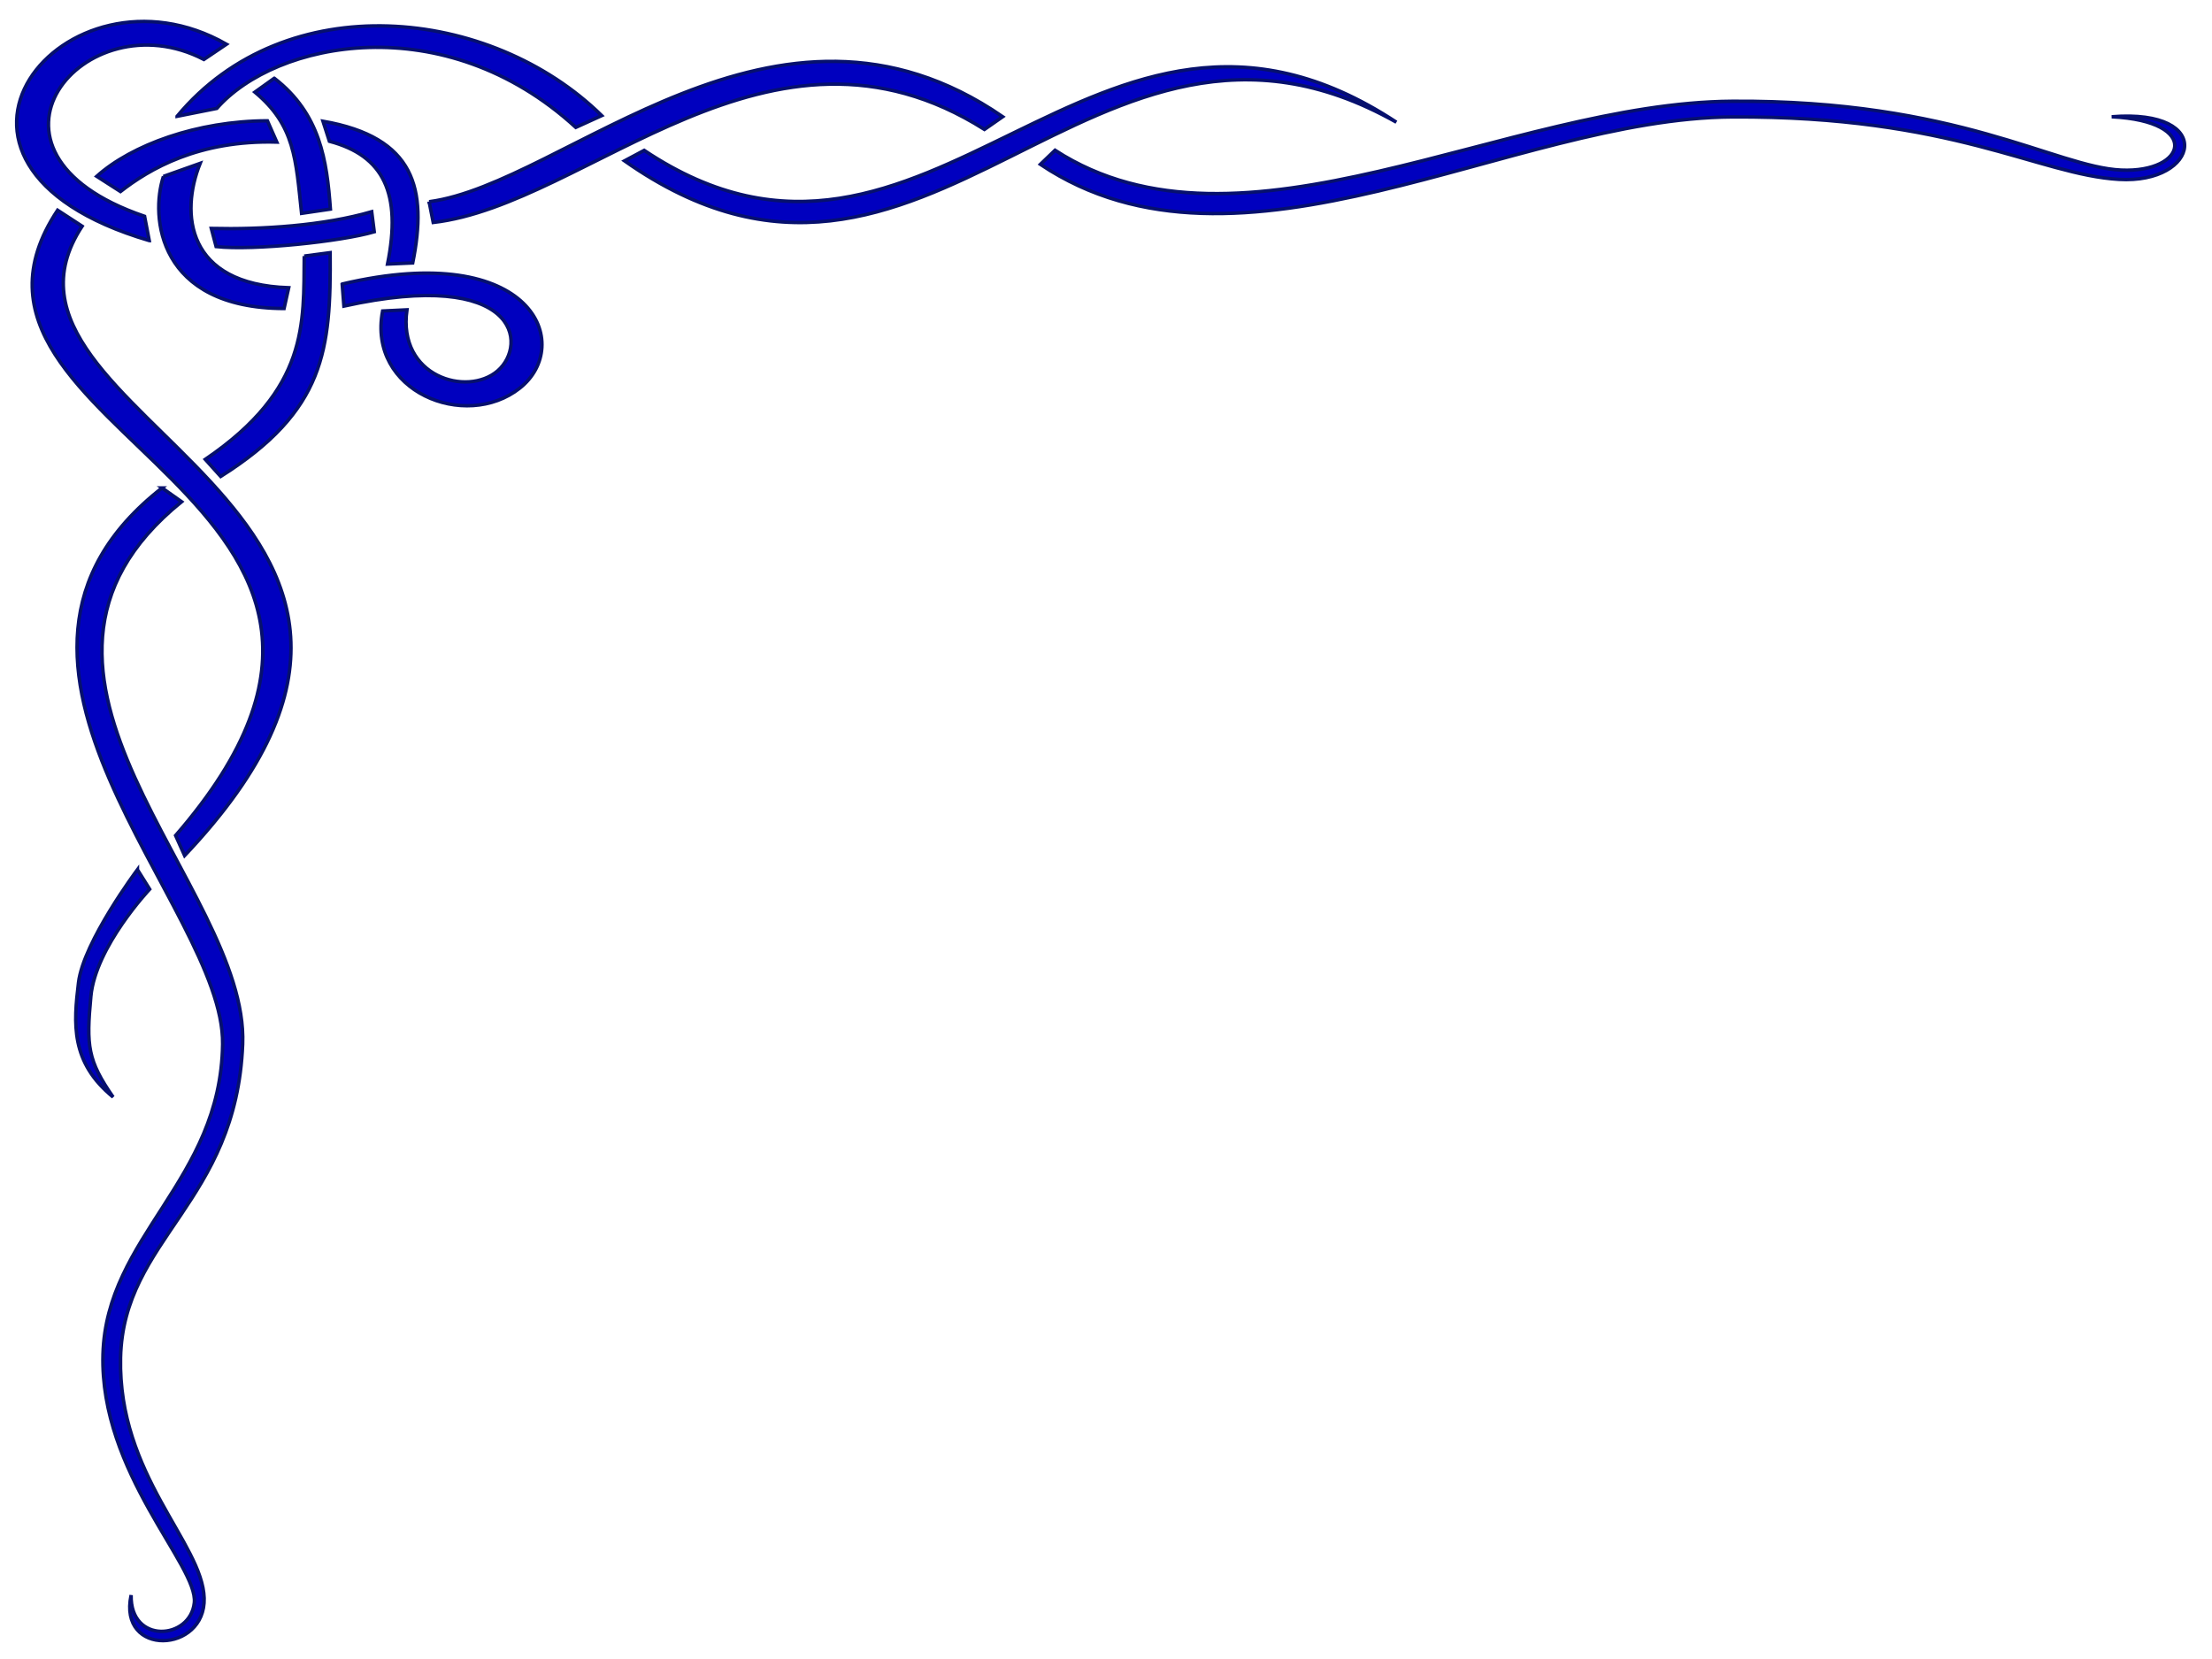 <?xml version="1.0"?><svg width="640" height="480" xmlns="http://www.w3.org/2000/svg">
 <title>blue tribal nana</title>
 <g>
  <title>Layer 1</title>
  <g id="layer2" display="inline">
   <path stroke="#06106d" d="m51.238,33.649l11.489,-2.284c16.961,-19.401 65.722,-29.466 103.868,5.492l7.502,-3.411c-32.23,-31.609 -91.476,-37.574 -122.859,0.202zm-8.054,35.956l-1.353,-7.019c-54.946,-18.7 -17.252,-63.325 17.162,-45.384l6.534,-4.406c-46.616,-26.646 -97.752,34.644 -22.344,56.809zm143.199,-26.099l-5.69,3.035c88.095,61.94 134.709,-61.227 223.32,-11.186c-87.682,-57.741 -135.146,63.298 -217.63,8.151zm-62.227,14.857l1.188,6.005c44.862,-5.16 97.298,-66.211 159.493,-26.922l5.277,-3.676c-65.851,-45.325 -126.589,19.418 -165.958,24.594l0,0zm-44.794,-35.727l-5.617,4.018c11.593,9.608 11.845,19.453 13.512,35.076l8.342,-1.228c-1.028,-14.003 -2.905,-27.563 -16.236,-37.866zm14.084,12.438l1.857,5.799c15.788,4.159 20.925,15.173 16.821,35.527l7.288,-0.324c4.308,-21.367 0.662,-36.38 -25.966,-41.002zm-46.155,15.966c-3.867,11.697 -1.585,38.083 34.897,38.223l1.341,-6.012c-29.676,-0.941 -31.421,-21.558 -25.623,-35.987l-10.616,3.776zm-30.627,9.78c-42.867,64.693 119.555,82.566 34.144,180.919l2.605,5.81c95.838,-101.264 -66.108,-126.67 -29.646,-182.104l-7.103,-4.625l0,0zm90.881,0.436c-13.864,4.042 -31.718,5.186 -46.404,4.843l1.386,5.245c11.059,1.18 36.189,-1.484 45.756,-4.281l-0.738,-5.807zm-19.521,12.831c-0.212,19.409 1.328,38.455 -28.631,58.823l4.458,4.943c30.217,-19.071 31.89,-36.616 31.675,-64.749l-7.502,0.984zm10.981,8.094l0.495,6.38c50.531,-11.129 53.284,11.142 44.481,18.738c-8.803,7.597 -28.987,1.685 -26.239,-17.661l-7.04,0.342c-4.466,23.278 23.903,34.784 39.694,22.316c15.706,-12.4 4.026,-43.157 -51.39,-30.116zm-52.115,58.996c-64.404,50.282 18.084,121.089 17.523,160.94c-0.557,39.606 -33.664,55.475 -34.624,89.739c-0.961,34.343 27.63,61.147 26.431,71.892c-1.199,10.745 -18.589,12.004 -18.281,-2.226c-3.877,18.022 21.597,16.806 21.131,0.862c-0.466,-15.929 -24.944,-35.632 -24.19,-69.52c0.768,-34.498 33.504,-44.82 35.331,-90.747c1.827,-45.927 -79.037,-107.337 -17.668,-156.951l-5.654,-3.989zm30.481,-106.226c-20.346,0.046 -39.298,7.005 -49.38,16.063l6.867,4.401c8.35,-6.511 22.63,-14.929 45.229,-14.308l-2.716,-6.156zm536.353,14.259c-18.959,-0.849 -47.179,-20.335 -112.532,-19.915c-65.353,0.421 -142.276,48.964 -195.936,14.181l-4.24,4.076c57.568,38.564 136.313,-13.372 200.177,-13.718c63.864,-0.346 88.566,16.695 111.88,18.065c23.314,1.37 28.031,-20.526 -2.086,-18.116c26.033,1.273 21.698,16.276 2.739,15.427zm-573.956,202.402c0,0 -15.619,20.843 -17.054,32.684c-1.438,11.86 -2.34,23.007 10.006,33.115c-7.349,-10.613 -7.782,-14.768 -6.427,-29.157c1.356,-14.389 17.011,-30.985 17.011,-30.985l-3.536,-5.656z" id="path7339" stroke-miterlimit="4" fill-rule="evenodd" fill="#0000bf"/>
  </g>
 </g>
</svg>